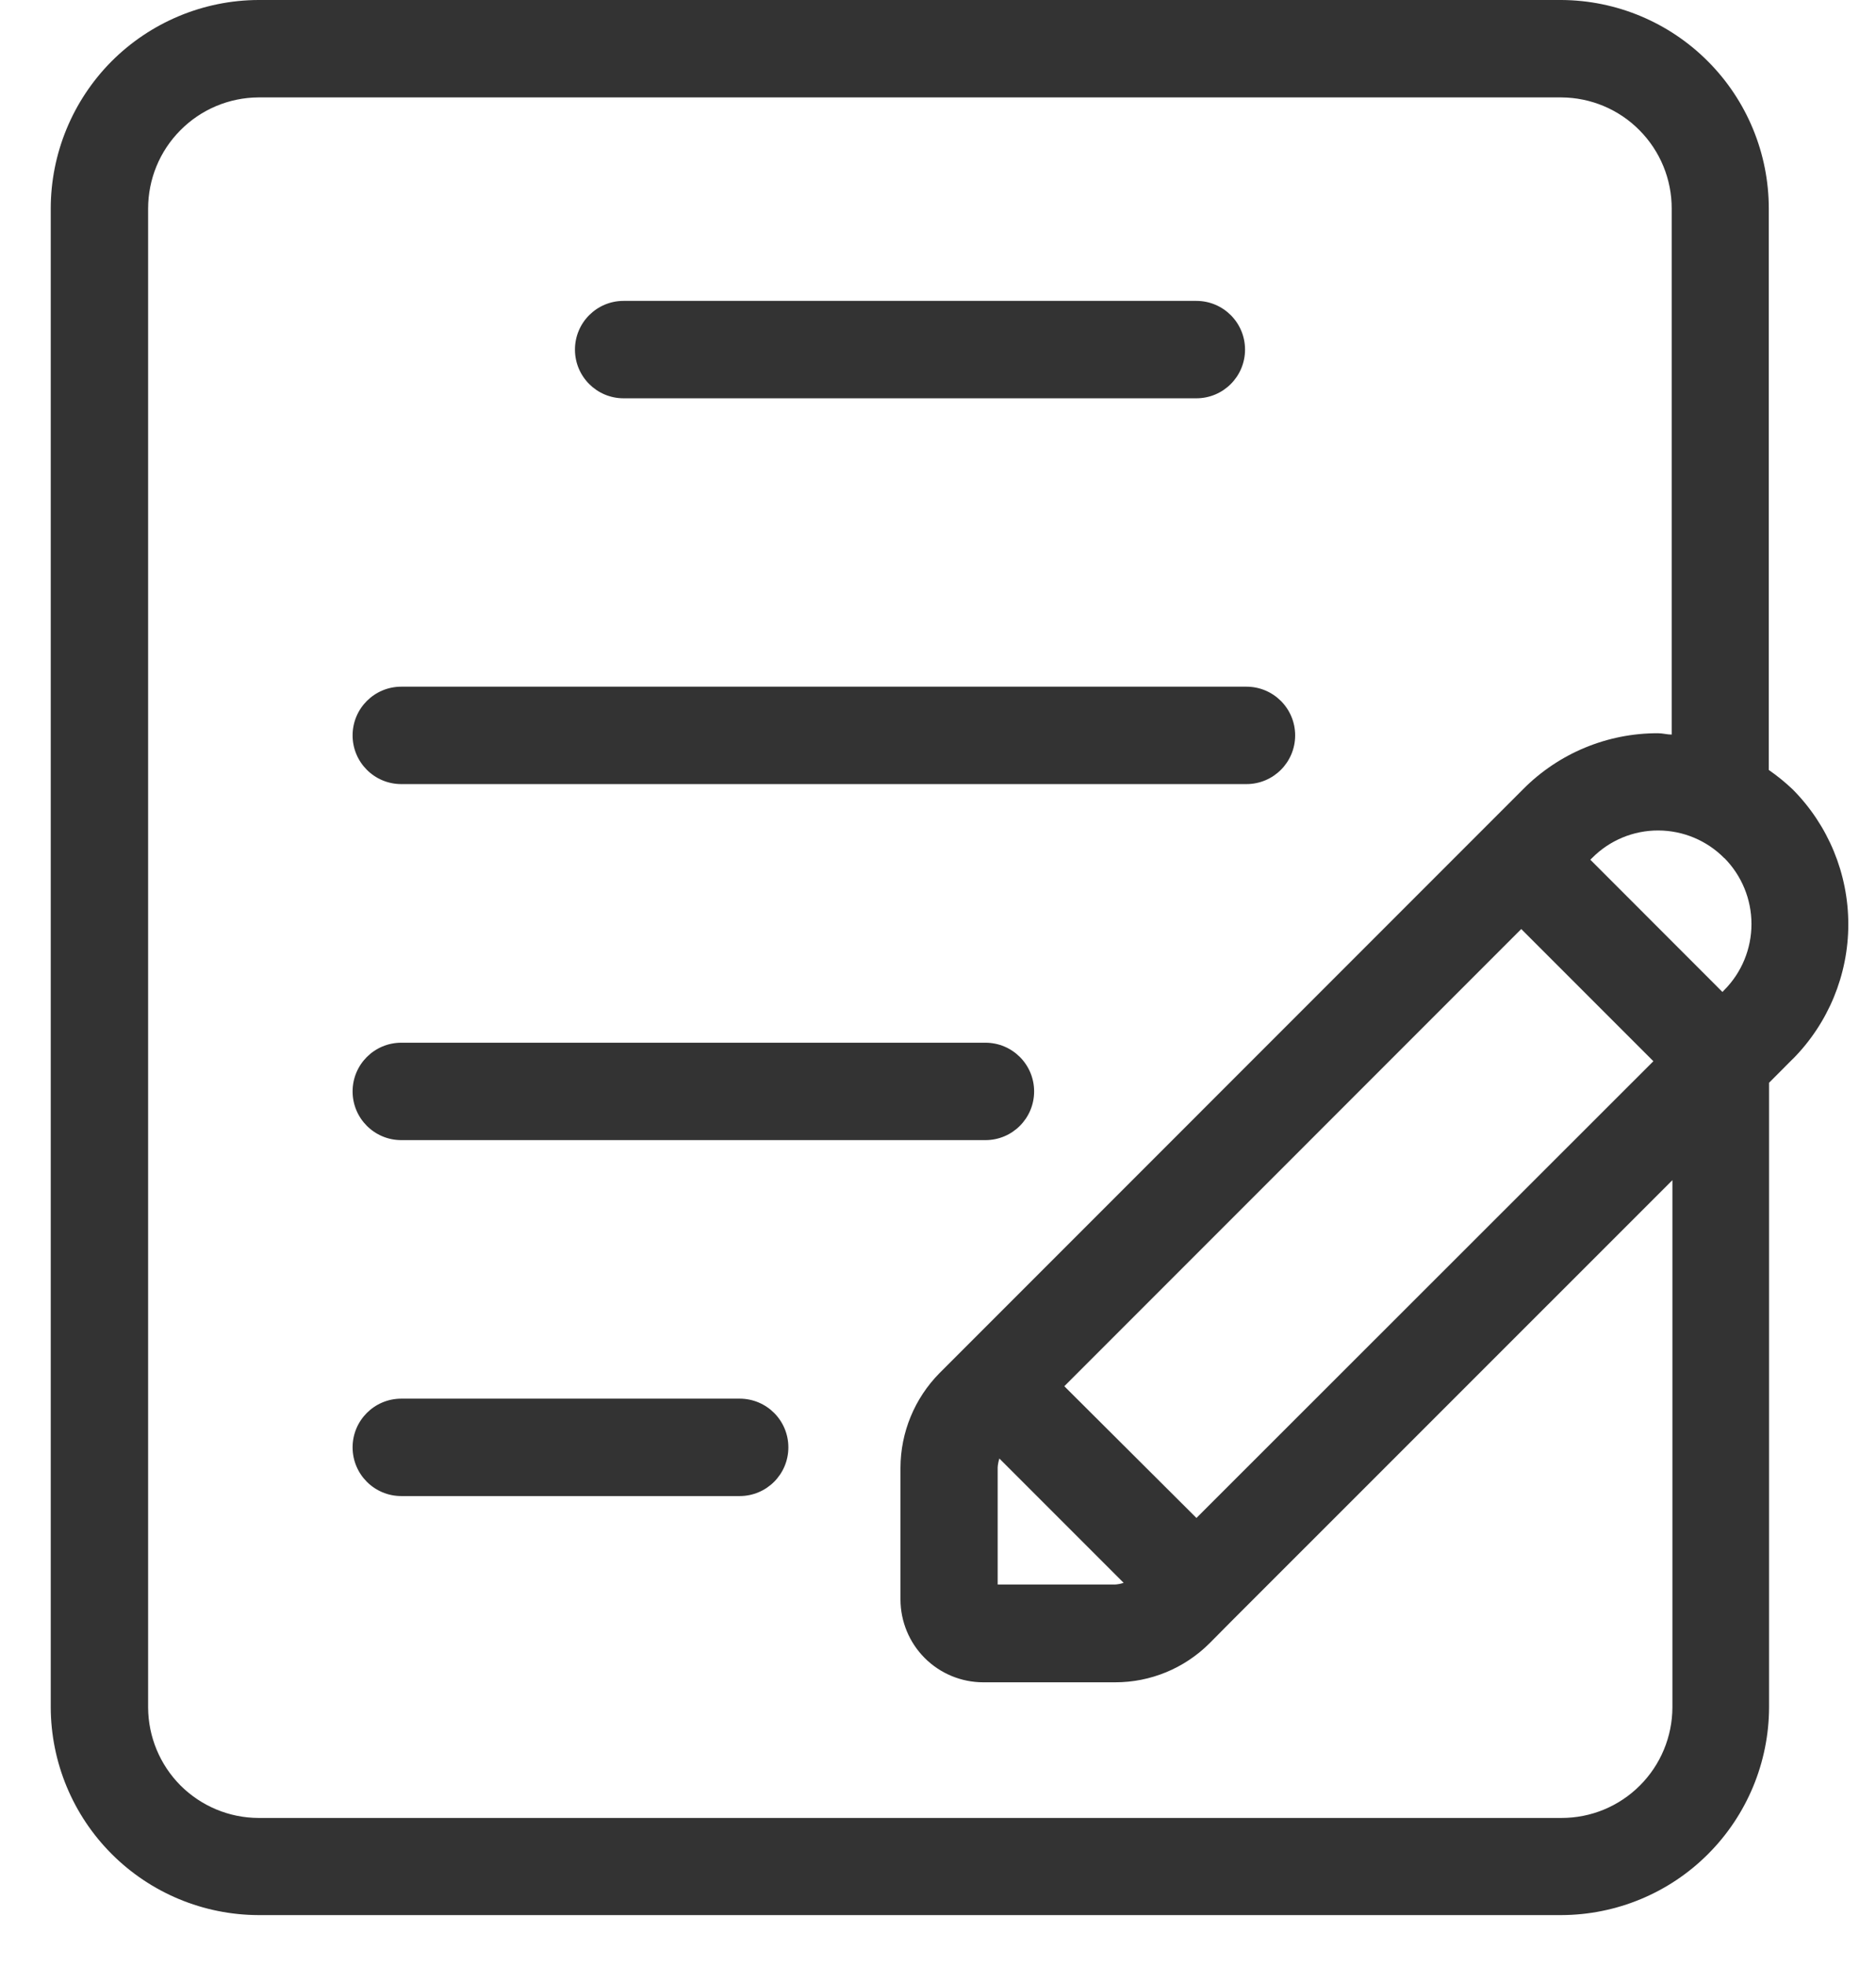 <svg width="21" height="22" viewBox="0 0 21 22" fill="none" xmlns="http://www.w3.org/2000/svg">
<path d="M17.478 0H2.893C2.276 0.002 1.684 0.25 1.248 0.687C0.813 1.125 0.568 1.718 0.568 2.335V19.105C0.57 19.721 0.815 20.311 1.251 20.747C1.687 21.183 2.277 21.428 2.893 21.43H17.478C18.094 21.428 18.685 21.183 19.12 20.747C19.556 20.311 19.801 19.721 19.803 19.105V12.116L20.067 11.851H20.068C20.466 11.45 20.69 10.908 20.69 10.343C20.69 9.777 20.466 9.235 20.068 8.834C19.984 8.754 19.895 8.682 19.8 8.616V2.335C19.8 1.718 19.556 1.126 19.121 0.689C18.686 0.251 18.095 0.003 17.478 0L17.478 0ZM11.168 16.42H11.168C11.17 16.386 11.177 16.353 11.187 16.321L12.578 17.712H12.578C12.546 17.723 12.513 17.729 12.48 17.731H11.168L11.168 16.42ZM13.393 16.986L11.914 15.512L17.029 10.396L18.508 11.875L13.393 16.986ZM19.302 9.601L19.302 9.601C19.497 9.798 19.606 10.063 19.606 10.34C19.606 10.616 19.497 10.882 19.302 11.078L19.281 11.1L17.802 9.62L17.823 9.6C18.018 9.403 18.285 9.292 18.563 9.293C18.841 9.294 19.107 9.405 19.302 9.603L19.302 9.601ZM17.478 20.343H2.893C2.566 20.342 2.253 20.211 2.021 19.98C1.79 19.748 1.66 19.435 1.658 19.108V2.335C1.658 2.006 1.787 1.691 2.019 1.458C2.25 1.224 2.565 1.092 2.893 1.09H17.478C17.807 1.092 18.122 1.224 18.353 1.458C18.584 1.691 18.714 2.006 18.713 2.335V8.22C18.662 8.22 18.613 8.205 18.56 8.205C17.993 8.203 17.449 8.429 17.05 8.831L16.644 9.237L10.516 15.366C10.238 15.648 10.081 16.028 10.08 16.424V17.9C10.081 18.145 10.178 18.38 10.352 18.554C10.525 18.727 10.761 18.825 11.006 18.825H12.482C12.878 18.826 13.258 18.669 13.539 18.389L13.78 18.146L18.721 13.206V19.105V19.105C18.72 19.434 18.589 19.749 18.356 19.981C18.123 20.214 17.807 20.344 17.478 20.343L17.478 20.343Z" fill="#333333"/>
<path d="M6.98 4.457H13.392C13.693 4.457 13.937 4.213 13.937 3.912C13.937 3.611 13.693 3.367 13.392 3.367H6.98C6.68 3.367 6.436 3.611 6.436 3.912C6.436 4.213 6.68 4.457 6.98 4.457Z" fill="#333333"/>
<path d="M4.492 8.774H13.953C14.254 8.774 14.498 8.53 14.498 8.229C14.498 7.928 14.254 7.684 13.953 7.684H4.492C4.191 7.684 3.947 7.928 3.947 8.229C3.947 8.53 4.191 8.774 4.492 8.774Z" fill="#333333"/>
<path d="M4.492 12.758H11.031C11.332 12.758 11.576 12.514 11.576 12.213C11.576 11.912 11.332 11.668 11.031 11.668H4.492C4.191 11.668 3.947 11.912 3.947 12.213C3.947 12.514 4.191 12.758 4.492 12.758Z" fill="#333333"/>
<path d="M8.28 15.651H4.492C4.191 15.651 3.947 15.895 3.947 16.196C3.947 16.497 4.191 16.741 4.492 16.741H8.28C8.581 16.741 8.825 16.497 8.825 16.196C8.825 15.895 8.581 15.651 8.28 15.651Z" fill="#333333"/>
</svg>
